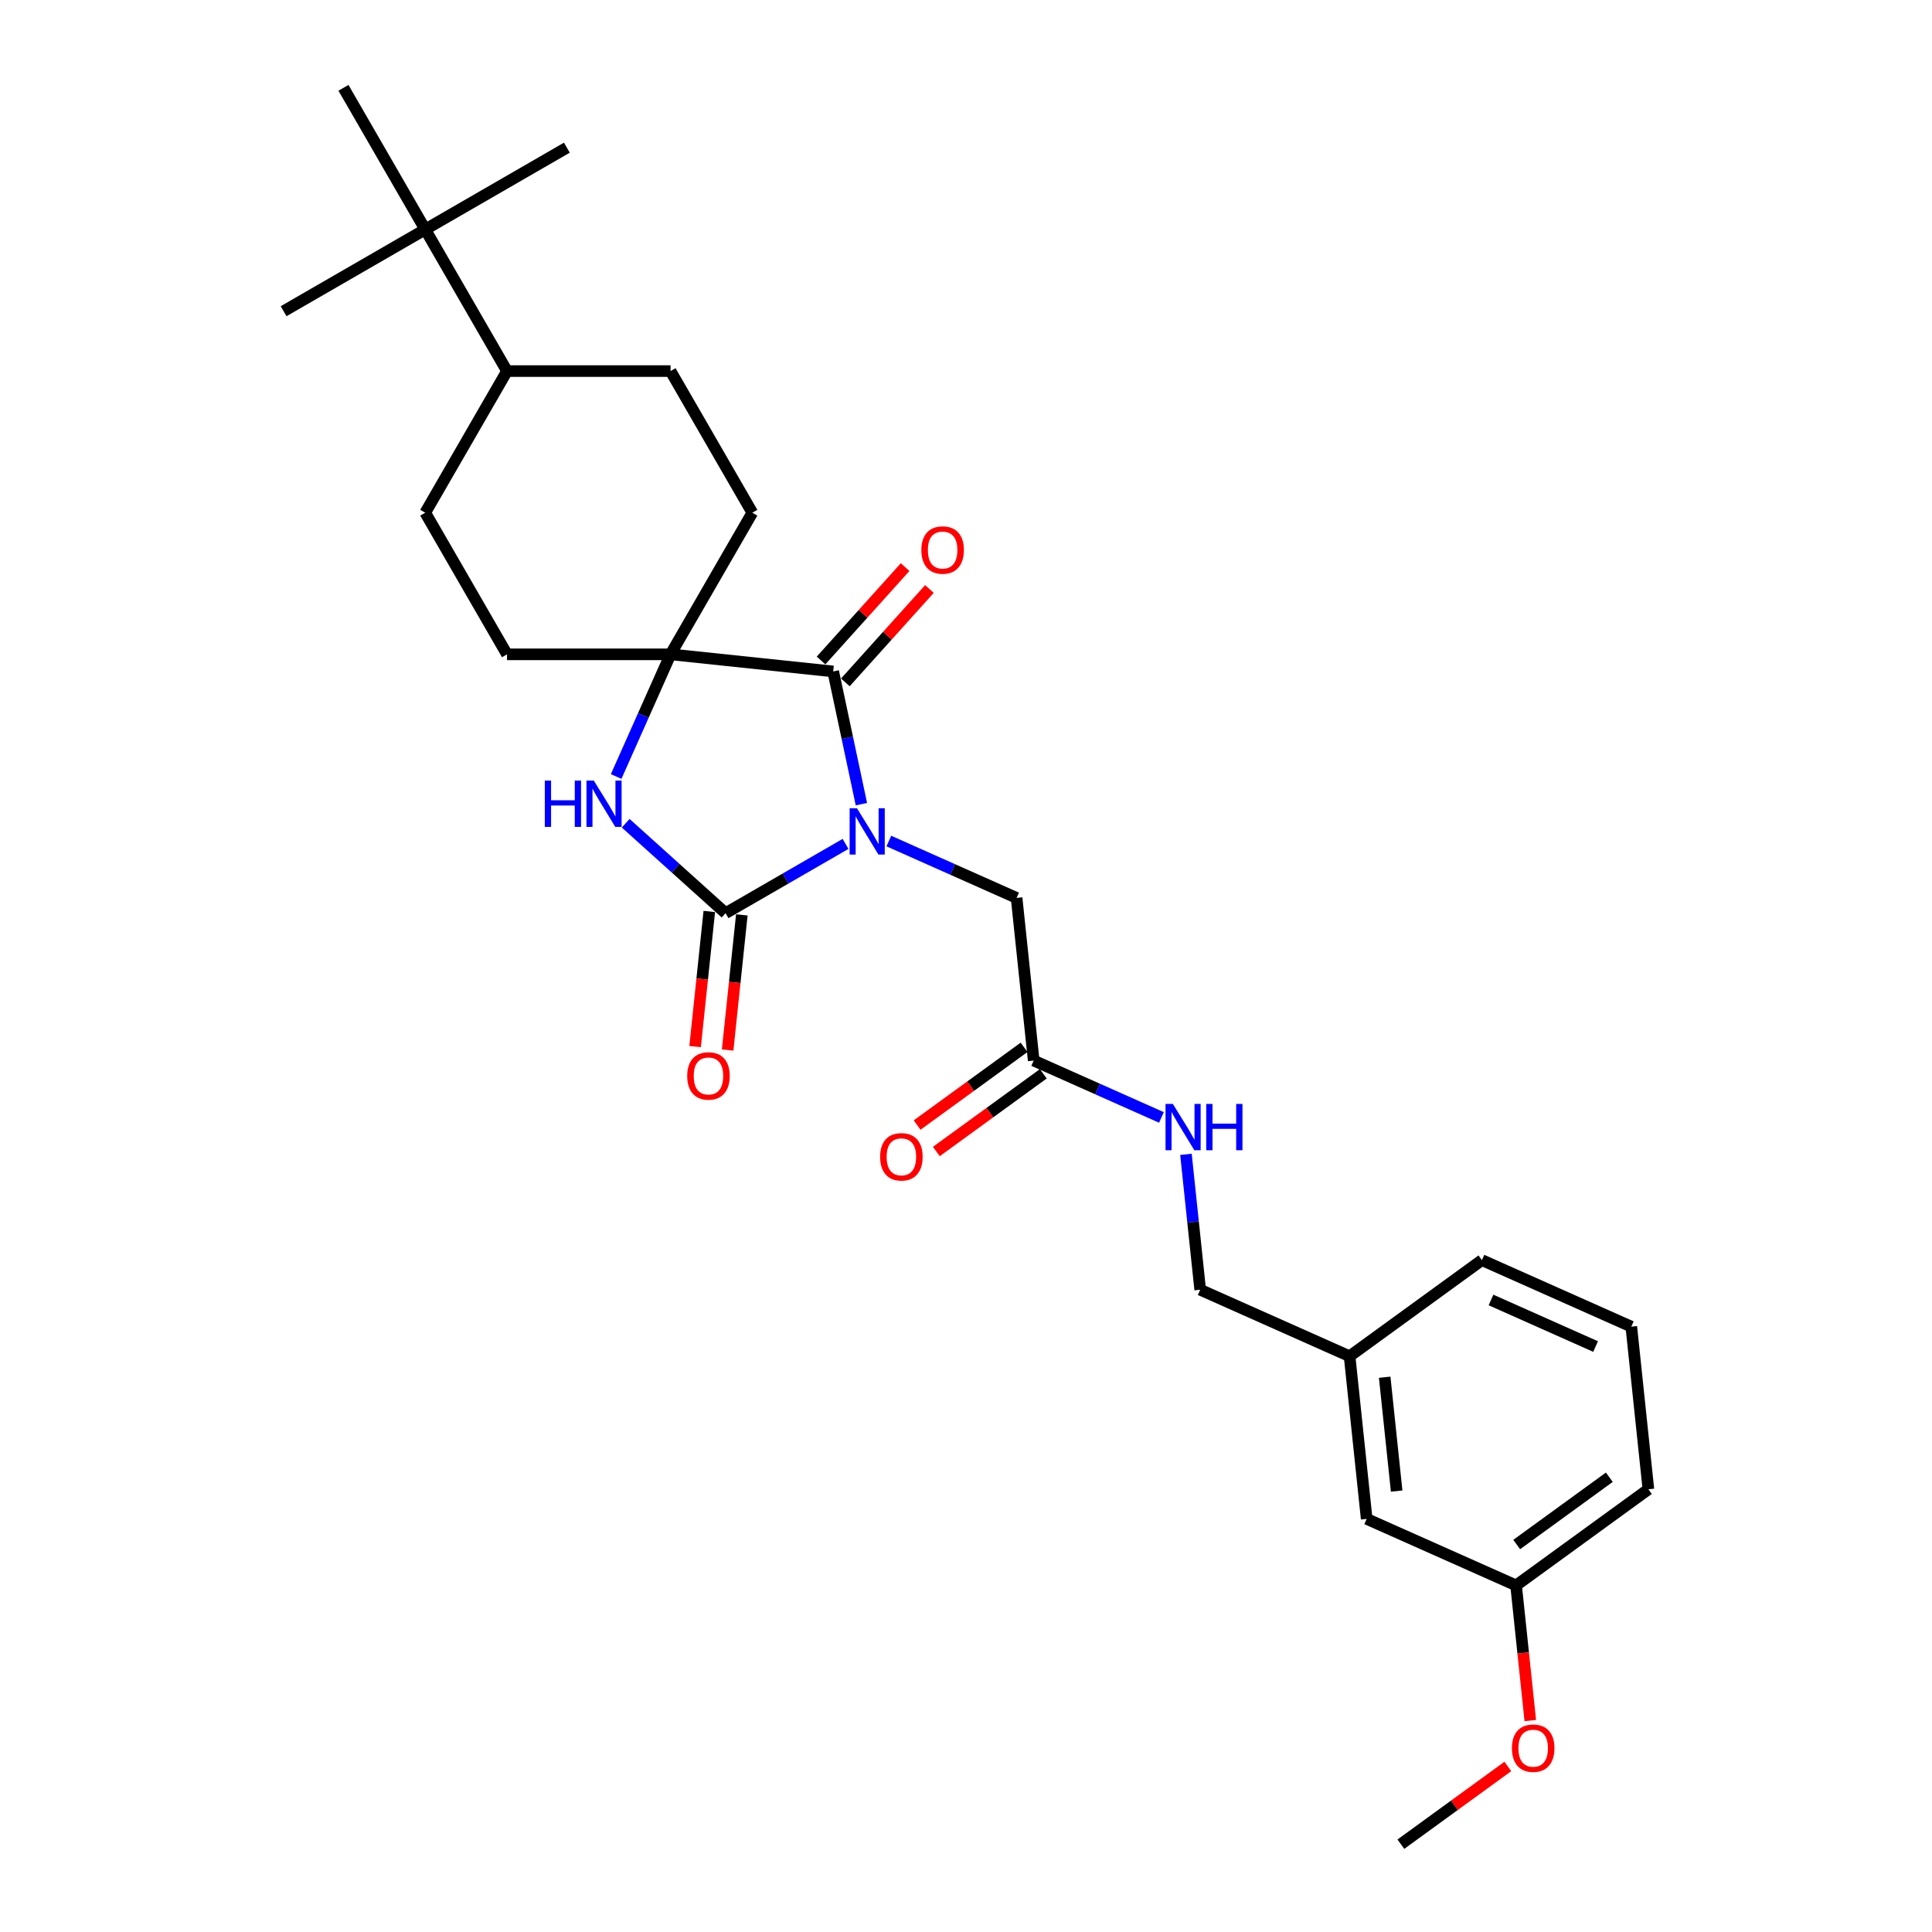 <?xml version='1.0' encoding='iso-8859-1'?>
<svg version='1.1' baseProfile='full'
              xmlns='http://www.w3.org/2000/svg'
                      xmlns:rdkit='http://www.rdkit.org/xml'
                      xmlns:xlink='http://www.w3.org/1999/xlink'
                  xml:space='preserve'
width='1000px' height='1000px' viewBox='0 0 1000 1000'>
<!-- END OF HEADER -->
<rect style='opacity:1.0;fill:#FFFFFF;stroke:none' width='1000' height='1000' x='0' y='0'> </rect>
<path class='bond-0' d='M 437.651,436.803 L 406.601,454.73' style='fill:none;fill-rule:evenodd;stroke:#0000FF;stroke-width:6px;stroke-linecap:butt;stroke-linejoin:miter;stroke-opacity:1' />
<path class='bond-0' d='M 406.601,454.73 L 375.551,472.657' style='fill:none;fill-rule:evenodd;stroke:#000000;stroke-width:6px;stroke-linecap:butt;stroke-linejoin:miter;stroke-opacity:1' />
<path class='bond-1' d='M 445.861,416.23 L 438.56,381.882' style='fill:none;fill-rule:evenodd;stroke:#0000FF;stroke-width:6px;stroke-linecap:butt;stroke-linejoin:miter;stroke-opacity:1' />
<path class='bond-1' d='M 438.56,381.882 L 431.259,347.534' style='fill:none;fill-rule:evenodd;stroke:#000000;stroke-width:6px;stroke-linecap:butt;stroke-linejoin:miter;stroke-opacity:1' />
<path class='bond-4' d='M 460.066,435.322 L 493.127,450.042' style='fill:none;fill-rule:evenodd;stroke:#0000FF;stroke-width:6px;stroke-linecap:butt;stroke-linejoin:miter;stroke-opacity:1' />
<path class='bond-4' d='M 493.127,450.042 L 526.189,464.762' style='fill:none;fill-rule:evenodd;stroke:#000000;stroke-width:6px;stroke-linecap:butt;stroke-linejoin:miter;stroke-opacity:1' />
<path class='bond-2' d='M 375.551,472.657 L 349.701,449.382' style='fill:none;fill-rule:evenodd;stroke:#000000;stroke-width:6px;stroke-linecap:butt;stroke-linejoin:miter;stroke-opacity:1' />
<path class='bond-2' d='M 349.701,449.382 L 323.852,426.107' style='fill:none;fill-rule:evenodd;stroke:#0000FF;stroke-width:6px;stroke-linecap:butt;stroke-linejoin:miter;stroke-opacity:1' />
<path class='bond-6' d='M 367.132,471.772 L 363.456,506.745' style='fill:none;fill-rule:evenodd;stroke:#000000;stroke-width:6px;stroke-linecap:butt;stroke-linejoin:miter;stroke-opacity:1' />
<path class='bond-6' d='M 363.456,506.745 L 359.781,541.719' style='fill:none;fill-rule:evenodd;stroke:#FF0000;stroke-width:6px;stroke-linecap:butt;stroke-linejoin:miter;stroke-opacity:1' />
<path class='bond-6' d='M 383.969,473.542 L 380.293,508.515' style='fill:none;fill-rule:evenodd;stroke:#000000;stroke-width:6px;stroke-linecap:butt;stroke-linejoin:miter;stroke-opacity:1' />
<path class='bond-6' d='M 380.293,508.515 L 376.618,543.489' style='fill:none;fill-rule:evenodd;stroke:#FF0000;stroke-width:6px;stroke-linecap:butt;stroke-linejoin:miter;stroke-opacity:1' />
<path class='bond-3' d='M 431.259,347.534 L 347.074,338.686' style='fill:none;fill-rule:evenodd;stroke:#000000;stroke-width:6px;stroke-linecap:butt;stroke-linejoin:miter;stroke-opacity:1' />
<path class='bond-7' d='M 437.55,353.198 L 459.31,329.031' style='fill:none;fill-rule:evenodd;stroke:#000000;stroke-width:6px;stroke-linecap:butt;stroke-linejoin:miter;stroke-opacity:1' />
<path class='bond-7' d='M 459.31,329.031 L 481.07,304.864' style='fill:none;fill-rule:evenodd;stroke:#FF0000;stroke-width:6px;stroke-linecap:butt;stroke-linejoin:miter;stroke-opacity:1' />
<path class='bond-7' d='M 424.969,341.87 L 446.729,317.703' style='fill:none;fill-rule:evenodd;stroke:#000000;stroke-width:6px;stroke-linecap:butt;stroke-linejoin:miter;stroke-opacity:1' />
<path class='bond-7' d='M 446.729,317.703 L 468.489,293.535' style='fill:none;fill-rule:evenodd;stroke:#FF0000;stroke-width:6px;stroke-linecap:butt;stroke-linejoin:miter;stroke-opacity:1' />
<path class='bond-28' d='M 318.923,401.913 L 332.999,370.3' style='fill:none;fill-rule:evenodd;stroke:#0000FF;stroke-width:6px;stroke-linecap:butt;stroke-linejoin:miter;stroke-opacity:1' />
<path class='bond-28' d='M 332.999,370.3 L 347.074,338.686' style='fill:none;fill-rule:evenodd;stroke:#000000;stroke-width:6px;stroke-linecap:butt;stroke-linejoin:miter;stroke-opacity:1' />
<path class='bond-8' d='M 347.074,338.686 L 389.399,265.378' style='fill:none;fill-rule:evenodd;stroke:#000000;stroke-width:6px;stroke-linecap:butt;stroke-linejoin:miter;stroke-opacity:1' />
<path class='bond-9' d='M 347.074,338.686 L 262.426,338.686' style='fill:none;fill-rule:evenodd;stroke:#000000;stroke-width:6px;stroke-linecap:butt;stroke-linejoin:miter;stroke-opacity:1' />
<path class='bond-5' d='M 526.189,464.762 L 535.037,548.947' style='fill:none;fill-rule:evenodd;stroke:#000000;stroke-width:6px;stroke-linecap:butt;stroke-linejoin:miter;stroke-opacity:1' />
<path class='bond-11' d='M 535.037,548.947 L 568.098,563.667' style='fill:none;fill-rule:evenodd;stroke:#000000;stroke-width:6px;stroke-linecap:butt;stroke-linejoin:miter;stroke-opacity:1' />
<path class='bond-11' d='M 568.098,563.667 L 601.16,578.387' style='fill:none;fill-rule:evenodd;stroke:#0000FF;stroke-width:6px;stroke-linecap:butt;stroke-linejoin:miter;stroke-opacity:1' />
<path class='bond-13' d='M 530.061,542.099 L 502.381,562.21' style='fill:none;fill-rule:evenodd;stroke:#000000;stroke-width:6px;stroke-linecap:butt;stroke-linejoin:miter;stroke-opacity:1' />
<path class='bond-13' d='M 502.381,562.21 L 474.7,582.321' style='fill:none;fill-rule:evenodd;stroke:#FF0000;stroke-width:6px;stroke-linecap:butt;stroke-linejoin:miter;stroke-opacity:1' />
<path class='bond-13' d='M 540.012,555.795 L 512.332,575.906' style='fill:none;fill-rule:evenodd;stroke:#000000;stroke-width:6px;stroke-linecap:butt;stroke-linejoin:miter;stroke-opacity:1' />
<path class='bond-13' d='M 512.332,575.906 L 484.651,596.018' style='fill:none;fill-rule:evenodd;stroke:#FF0000;stroke-width:6px;stroke-linecap:butt;stroke-linejoin:miter;stroke-opacity:1' />
<path class='bond-14' d='M 389.399,265.378 L 347.074,192.07' style='fill:none;fill-rule:evenodd;stroke:#000000;stroke-width:6px;stroke-linecap:butt;stroke-linejoin:miter;stroke-opacity:1' />
<path class='bond-15' d='M 262.426,338.686 L 220.102,265.378' style='fill:none;fill-rule:evenodd;stroke:#000000;stroke-width:6px;stroke-linecap:butt;stroke-linejoin:miter;stroke-opacity:1' />
<path class='bond-10' d='M 220.102,118.762 L 262.426,192.07' style='fill:none;fill-rule:evenodd;stroke:#000000;stroke-width:6px;stroke-linecap:butt;stroke-linejoin:miter;stroke-opacity:1' />
<path class='bond-22' d='M 220.102,118.762 L 293.409,76.438' style='fill:none;fill-rule:evenodd;stroke:#000000;stroke-width:6px;stroke-linecap:butt;stroke-linejoin:miter;stroke-opacity:1' />
<path class='bond-23' d='M 220.102,118.762 L 146.794,161.087' style='fill:none;fill-rule:evenodd;stroke:#000000;stroke-width:6px;stroke-linecap:butt;stroke-linejoin:miter;stroke-opacity:1' />
<path class='bond-24' d='M 220.102,118.762 L 177.777,45.455' style='fill:none;fill-rule:evenodd;stroke:#000000;stroke-width:6px;stroke-linecap:butt;stroke-linejoin:miter;stroke-opacity:1' />
<path class='bond-16' d='M 613.849,597.479 L 617.532,632.52' style='fill:none;fill-rule:evenodd;stroke:#0000FF;stroke-width:6px;stroke-linecap:butt;stroke-linejoin:miter;stroke-opacity:1' />
<path class='bond-16' d='M 617.532,632.52 L 621.215,667.561' style='fill:none;fill-rule:evenodd;stroke:#000000;stroke-width:6px;stroke-linecap:butt;stroke-linejoin:miter;stroke-opacity:1' />
<path class='bond-12' d='M 262.426,192.07 L 220.102,265.378' style='fill:none;fill-rule:evenodd;stroke:#000000;stroke-width:6px;stroke-linecap:butt;stroke-linejoin:miter;stroke-opacity:1' />
<path class='bond-29' d='M 262.426,192.07 L 347.074,192.07' style='fill:none;fill-rule:evenodd;stroke:#000000;stroke-width:6px;stroke-linecap:butt;stroke-linejoin:miter;stroke-opacity:1' />
<path class='bond-18' d='M 621.215,667.561 L 698.546,701.991' style='fill:none;fill-rule:evenodd;stroke:#000000;stroke-width:6px;stroke-linecap:butt;stroke-linejoin:miter;stroke-opacity:1' />
<path class='bond-17' d='M 707.394,786.176 L 698.546,701.991' style='fill:none;fill-rule:evenodd;stroke:#000000;stroke-width:6px;stroke-linecap:butt;stroke-linejoin:miter;stroke-opacity:1' />
<path class='bond-17' d='M 722.904,771.779 L 716.71,712.849' style='fill:none;fill-rule:evenodd;stroke:#000000;stroke-width:6px;stroke-linecap:butt;stroke-linejoin:miter;stroke-opacity:1' />
<path class='bond-19' d='M 707.394,786.176 L 784.724,820.606' style='fill:none;fill-rule:evenodd;stroke:#000000;stroke-width:6px;stroke-linecap:butt;stroke-linejoin:miter;stroke-opacity:1' />
<path class='bond-25' d='M 698.546,701.991 L 767.028,652.236' style='fill:none;fill-rule:evenodd;stroke:#000000;stroke-width:6px;stroke-linecap:butt;stroke-linejoin:miter;stroke-opacity:1' />
<path class='bond-20' d='M 784.724,820.606 L 788.4,855.579' style='fill:none;fill-rule:evenodd;stroke:#000000;stroke-width:6px;stroke-linecap:butt;stroke-linejoin:miter;stroke-opacity:1' />
<path class='bond-20' d='M 788.4,855.579 L 792.076,890.552' style='fill:none;fill-rule:evenodd;stroke:#FF0000;stroke-width:6px;stroke-linecap:butt;stroke-linejoin:miter;stroke-opacity:1' />
<path class='bond-30' d='M 784.724,820.606 L 853.206,770.85' style='fill:none;fill-rule:evenodd;stroke:#000000;stroke-width:6px;stroke-linecap:butt;stroke-linejoin:miter;stroke-opacity:1' />
<path class='bond-30' d='M 785.045,799.446 L 832.983,764.617' style='fill:none;fill-rule:evenodd;stroke:#000000;stroke-width:6px;stroke-linecap:butt;stroke-linejoin:miter;stroke-opacity:1' />
<path class='bond-27' d='M 780.452,914.323 L 752.771,934.434' style='fill:none;fill-rule:evenodd;stroke:#FF0000;stroke-width:6px;stroke-linecap:butt;stroke-linejoin:miter;stroke-opacity:1' />
<path class='bond-27' d='M 752.771,934.434 L 725.09,954.545' style='fill:none;fill-rule:evenodd;stroke:#000000;stroke-width:6px;stroke-linecap:butt;stroke-linejoin:miter;stroke-opacity:1' />
<path class='bond-21' d='M 844.358,686.666 L 767.028,652.236' style='fill:none;fill-rule:evenodd;stroke:#000000;stroke-width:6px;stroke-linecap:butt;stroke-linejoin:miter;stroke-opacity:1' />
<path class='bond-21' d='M 825.873,696.967 L 771.741,672.866' style='fill:none;fill-rule:evenodd;stroke:#000000;stroke-width:6px;stroke-linecap:butt;stroke-linejoin:miter;stroke-opacity:1' />
<path class='bond-26' d='M 844.358,686.666 L 853.206,770.85' style='fill:none;fill-rule:evenodd;stroke:#000000;stroke-width:6px;stroke-linecap:butt;stroke-linejoin:miter;stroke-opacity:1' />
<path  class='atom-0' d='M 443.56 418.346
L 451.415 431.044
Q 452.194 432.296, 453.446 434.565
Q 454.699 436.834, 454.767 436.969
L 454.767 418.346
L 457.95 418.346
L 457.95 442.319
L 454.665 442.319
L 446.234 428.436
Q 445.253 426.811, 444.203 424.949
Q 443.187 423.087, 442.882 422.511
L 442.882 442.319
L 439.767 442.319
L 439.767 418.346
L 443.56 418.346
' fill='#0000FF'/>
<path  class='atom-3' d='M 281.985 404.03
L 285.235 404.03
L 285.235 414.221
L 297.493 414.221
L 297.493 404.03
L 300.743 404.03
L 300.743 428.002
L 297.493 428.002
L 297.493 416.93
L 285.235 416.93
L 285.235 428.002
L 281.985 428.002
L 281.985 404.03
' fill='#0000FF'/>
<path  class='atom-3' d='M 307.346 404.03
L 315.201 416.727
Q 315.98 417.98, 317.233 420.248
Q 318.485 422.517, 318.553 422.652
L 318.553 404.03
L 321.736 404.03
L 321.736 428.002
L 318.452 428.002
L 310.021 414.12
Q 309.039 412.494, 307.989 410.632
Q 306.973 408.77, 306.668 408.194
L 306.668 428.002
L 303.553 428.002
L 303.553 404.03
L 307.346 404.03
' fill='#0000FF'/>
<path  class='atom-7' d='M 355.698 556.909
Q 355.698 551.153, 358.542 547.937
Q 361.387 544.72, 366.703 544.72
Q 372.019 544.72, 374.863 547.937
Q 377.707 551.153, 377.707 556.909
Q 377.707 562.733, 374.829 566.051
Q 371.951 569.336, 366.703 569.336
Q 361.421 569.336, 358.542 566.051
Q 355.698 562.767, 355.698 556.909
M 366.703 566.627
Q 370.359 566.627, 372.323 564.189
Q 374.321 561.717, 374.321 556.909
Q 374.321 552.203, 372.323 549.833
Q 370.359 547.429, 366.703 547.429
Q 363.046 547.429, 361.048 549.799
Q 359.084 552.169, 359.084 556.909
Q 359.084 561.751, 361.048 564.189
Q 363.046 566.627, 366.703 566.627
' fill='#FF0000'/>
<path  class='atom-8' d='M 476.896 284.695
Q 476.896 278.939, 479.74 275.723
Q 482.584 272.506, 487.9 272.506
Q 493.216 272.506, 496.06 275.723
Q 498.904 278.939, 498.904 284.695
Q 498.904 290.519, 496.026 293.837
Q 493.148 297.122, 487.9 297.122
Q 482.618 297.122, 479.74 293.837
Q 476.896 290.553, 476.896 284.695
M 487.9 294.413
Q 491.557 294.413, 493.521 291.975
Q 495.518 289.503, 495.518 284.695
Q 495.518 279.989, 493.521 277.619
Q 491.557 275.215, 487.9 275.215
Q 484.243 275.215, 482.246 277.585
Q 480.282 279.955, 480.282 284.695
Q 480.282 289.537, 482.246 291.975
Q 484.243 294.413, 487.9 294.413
' fill='#FF0000'/>
<path  class='atom-12' d='M 607.068 571.39
L 614.924 584.088
Q 615.702 585.34, 616.955 587.609
Q 618.208 589.878, 618.276 590.013
L 618.276 571.39
L 621.458 571.39
L 621.458 595.363
L 618.174 595.363
L 609.743 581.48
Q 608.761 579.855, 607.712 577.993
Q 606.696 576.131, 606.391 575.555
L 606.391 595.363
L 603.276 595.363
L 603.276 571.39
L 607.068 571.39
' fill='#0000FF'/>
<path  class='atom-12' d='M 624.337 571.39
L 627.587 571.39
L 627.587 581.582
L 639.844 581.582
L 639.844 571.39
L 643.095 571.39
L 643.095 595.363
L 639.844 595.363
L 639.844 584.291
L 627.587 584.291
L 627.587 595.363
L 624.337 595.363
L 624.337 571.39
' fill='#0000FF'/>
<path  class='atom-14' d='M 455.551 598.77
Q 455.551 593.014, 458.395 589.797
Q 461.239 586.58, 466.555 586.58
Q 471.871 586.58, 474.715 589.797
Q 477.559 593.014, 477.559 598.77
Q 477.559 604.594, 474.681 607.912
Q 471.803 611.196, 466.555 611.196
Q 461.273 611.196, 458.395 607.912
Q 455.551 604.628, 455.551 598.77
M 466.555 608.487
Q 470.212 608.487, 472.176 606.05
Q 474.173 603.578, 474.173 598.77
Q 474.173 594.063, 472.176 591.693
Q 470.212 589.289, 466.555 589.289
Q 462.898 589.289, 460.9 591.659
Q 458.937 594.03, 458.937 598.77
Q 458.937 603.612, 460.9 606.05
Q 462.898 608.487, 466.555 608.487
' fill='#FF0000'/>
<path  class='atom-21' d='M 782.568 904.858
Q 782.568 899.102, 785.412 895.885
Q 788.256 892.669, 793.572 892.669
Q 798.888 892.669, 801.732 895.885
Q 804.577 899.102, 804.577 904.858
Q 804.577 910.682, 801.699 914
Q 798.821 917.284, 793.572 917.284
Q 788.29 917.284, 785.412 914
Q 782.568 910.716, 782.568 904.858
M 793.572 914.576
Q 797.229 914.576, 799.193 912.138
Q 801.191 909.666, 801.191 904.858
Q 801.191 900.152, 799.193 897.781
Q 797.229 895.377, 793.572 895.377
Q 789.915 895.377, 787.918 897.748
Q 785.954 900.118, 785.954 904.858
Q 785.954 909.7, 787.918 912.138
Q 789.915 914.576, 793.572 914.576
' fill='#FF0000'/>
</svg>
